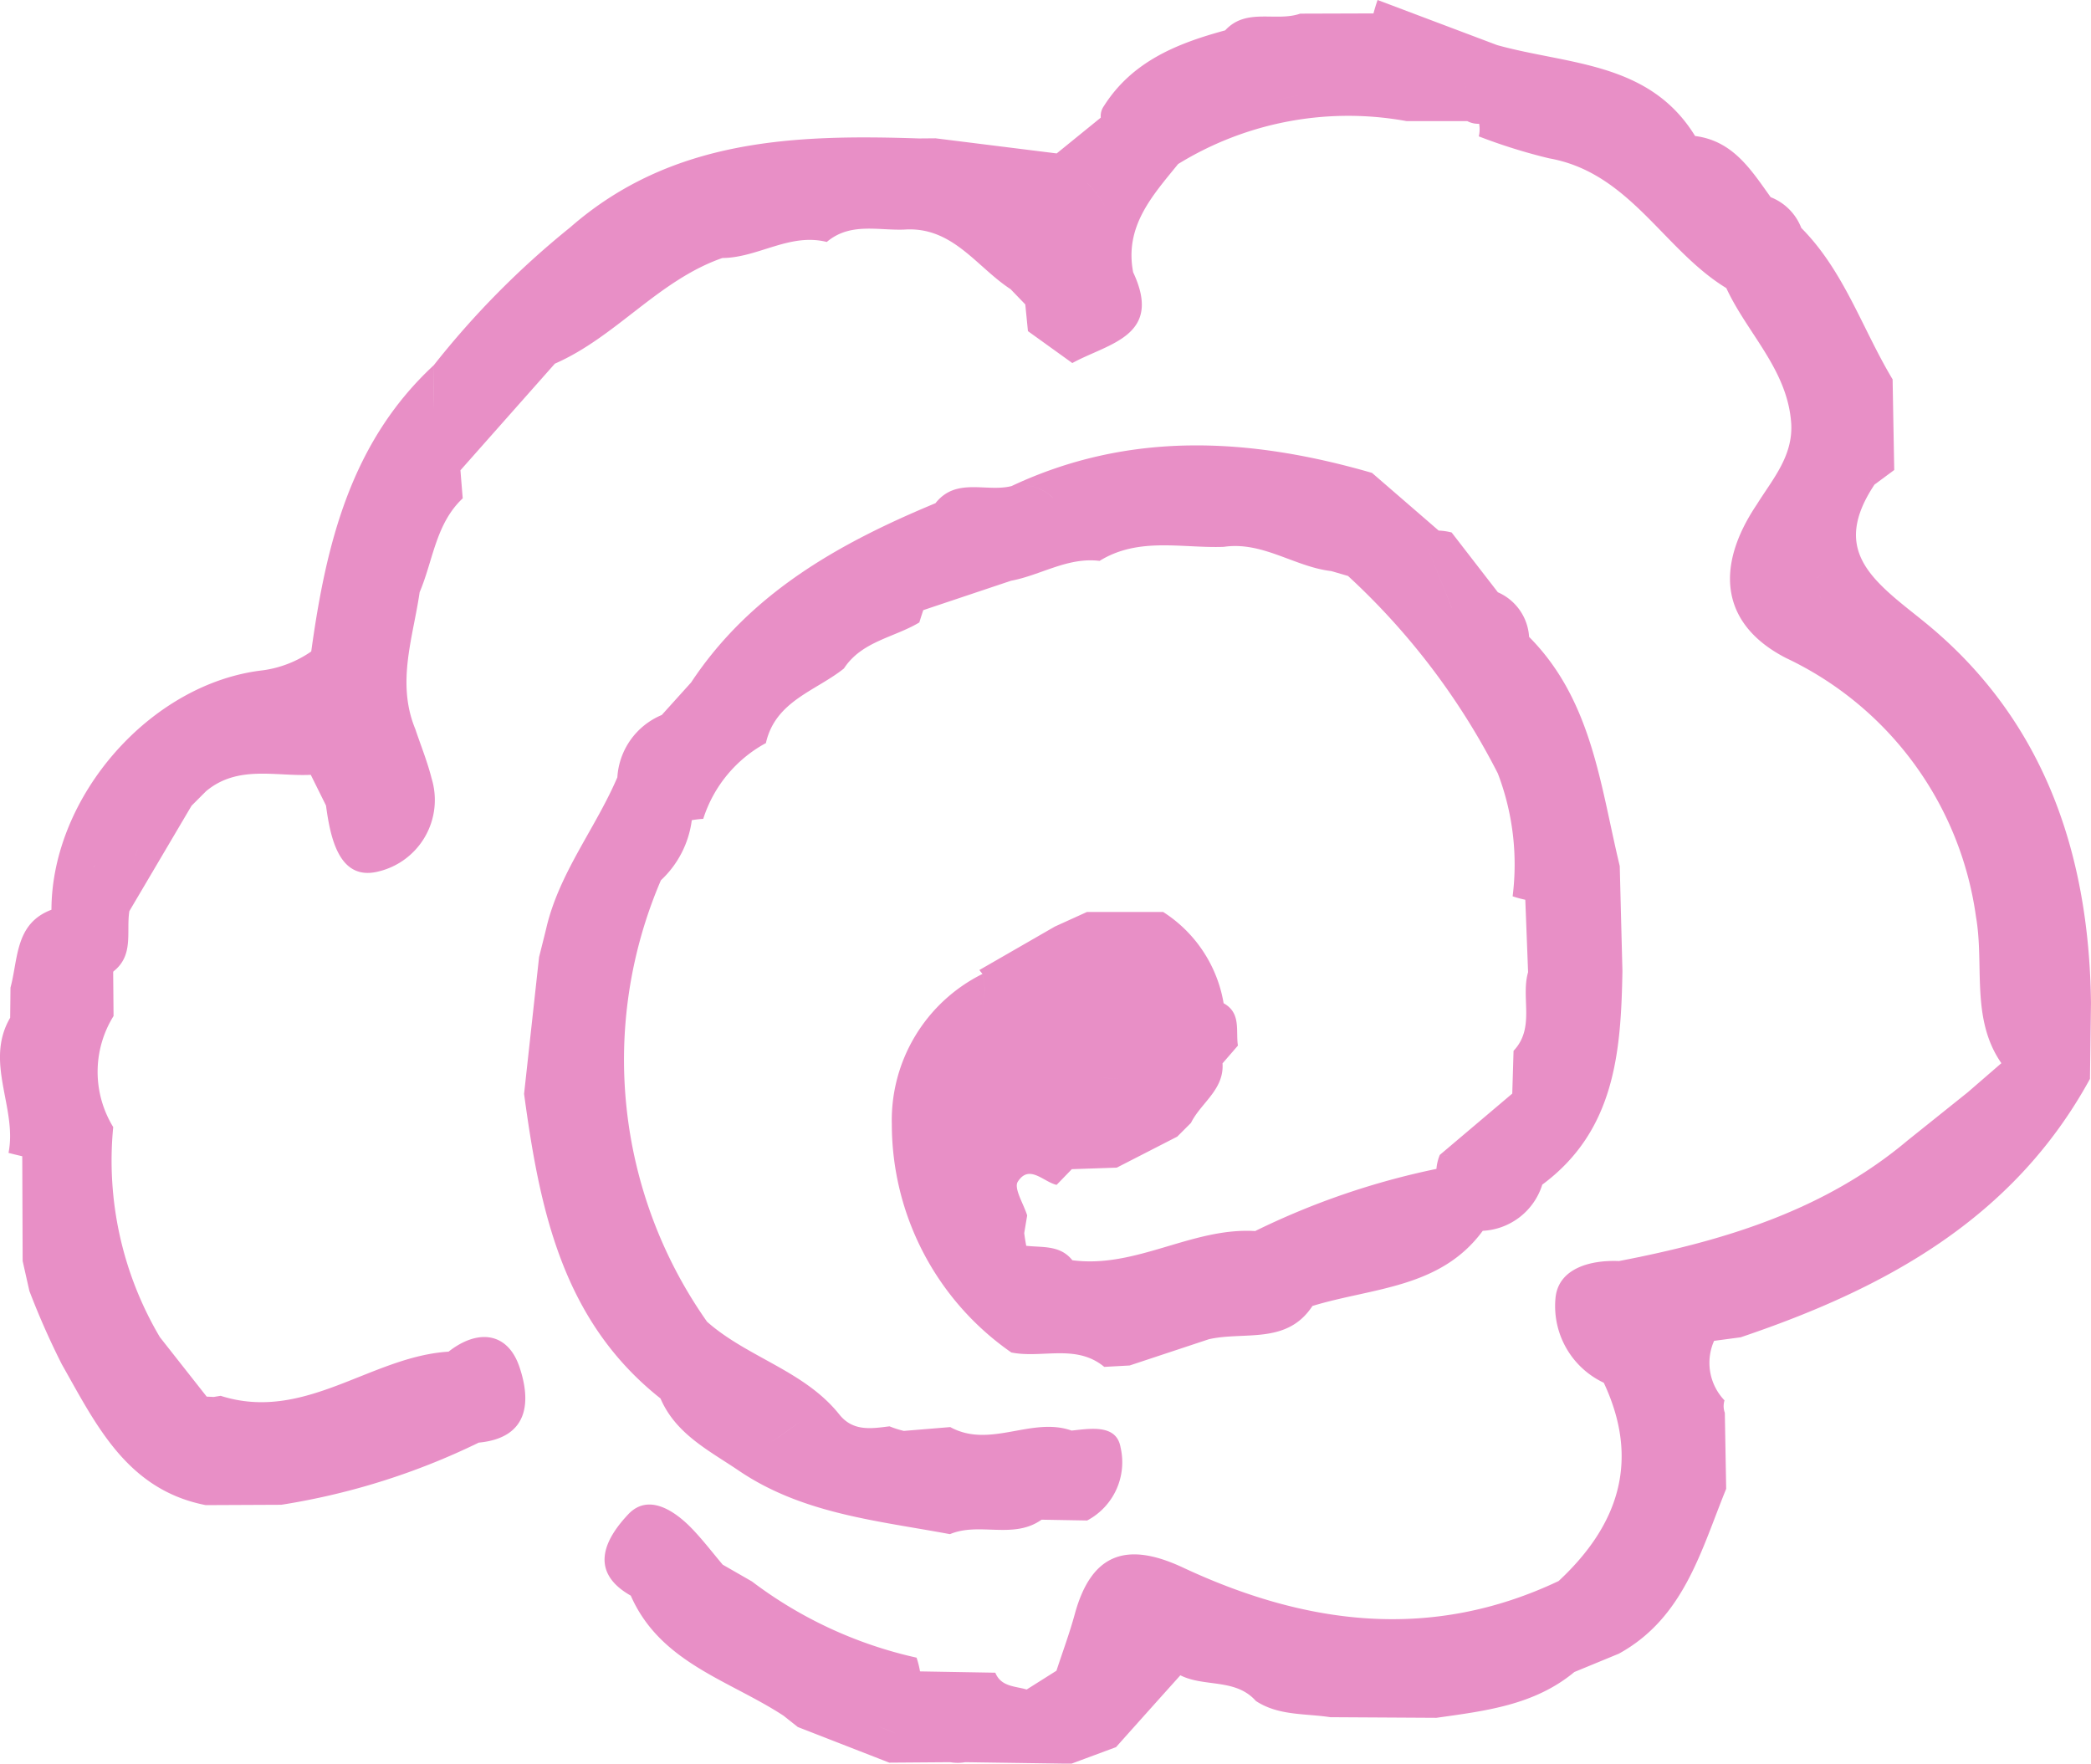 <svg id="グループ_1057" data-name="グループ 1057" xmlns="http://www.w3.org/2000/svg" xmlns:xlink="http://www.w3.org/1999/xlink" width="91.316" height="77.018" viewBox="0 0 91.316 77.018">
  <defs>
    <clipPath id="clip-path">
      <rect id="長方形_1295" data-name="長方形 1295" width="91.316" height="77.018" fill="#e88fc6"/>
    </clipPath>
  </defs>
  <g id="グループ_1056" data-name="グループ 1056" transform="translate(0 0)" clip-path="url(#clip-path)">
    <path id="パス_5457" data-name="パス 5457" d="M83.868,27.02c-2.154-1.713-3.9-3.009-2.007-5.858l-.364-.435.365.435.861-.637q-.036-1.98-.071-3.959c-1.326-2.206-2.119-4.733-3.988-6.612a2.35,2.35,0,0,0-1.337-1.343c-.854-1.192-1.645-2.462-3.3-2.671-2-3.254-5.553-3.109-8.647-3.971L60.16,0q-.1.29-.179.586l-3.2.01c-1.064.37-2.354-.274-3.276.73-2.1.57-4.057,1.354-5.293,3.3a.751.751,0,0,0-.14.511L46.147,6.7l-5.291-.66-.722.006C34.68,5.864,29.323,6.062,24.9,9.93a37.815,37.815,0,0,0-5.957,6.02q0,.974-.007,1.949,0-.975.007-1.949c-3.641,3.372-4.707,7.847-5.351,12.5q.023.4.044.791h0q-.022-.4-.044-.791a4.868,4.868,0,0,1-2.1.821c-4.908.554-9.233,5.5-9.245,10.458-1.593.6-1.447,2.132-1.789,3.4q-.006.658-.014,1.317a4.329,4.329,0,0,0,1.576.743,4.329,4.329,0,0,1-1.576-.743c-1.14,1.952.319,3.936-.072,5.9.2.054.4.1.6.148q.009,2.287.017,4.574.147.654.294,1.308a34.06,34.06,0,0,0,1.415,3.2c1.5,2.645,2.845,5.481,6.286,6.153l3.3-.015A30.471,30.471,0,0,0,20.907,63c2.25-.215,2.267-1.879,1.772-3.322-.512-1.493-1.8-1.662-3.09-.651-3.4.21-6.285,3.1-9.954,1.928l-.3.05-.308-.014-.073.085.073-.085L6.981,58.392a15.149,15.149,0,0,1-2.037-9.173,4.614,4.614,0,0,1,.015-4.849q-.008-.957-.017-1.912h0l.011-.036c.9-.7.556-1.721.694-2.618l0-.011a3.618,3.618,0,0,1-.041-.473,3.618,3.618,0,0,0,.041.473l2.718-4.606L9,34.551c1.381-1.151,3.022-.639,4.572-.714l.665,1.341c.193,1.444.584,3.293,2.268,2.885a3.21,3.21,0,0,0,2.343-4.071c-.183-.73-.47-1.433-.709-2.148-.837-2.022-.1-4,.187-5.982.59-1.384.7-2.991,1.882-4.1q-.052-.613-.1-1.225l4.124-4.656c2.672-1.168,4.521-3.64,7.315-4.614,1.554-.008,2.94-1.109,4.559-.7,1.014-.86,2.224-.5,3.369-.54,2.122-.155,3.163,1.628,4.657,2.6l.643.667q.059.584.116,1.167l1.938,1.394c1.569-.864,3.971-1.169,2.657-3.964-.387-2.009.842-3.346,1.964-4.728a14.169,14.169,0,0,1,9.97-1.875h2.656a1.015,1.015,0,0,0,.519.117,1.345,1.345,0,0,1-.015.55,24.3,24.3,0,0,0,3.07.959c3.528.625,5,4,7.74,5.667.918,1.988,2.684,3.569,2.835,5.925.078,1.419-.817,2.424-1.5,3.52C74.837,24.829,75.2,27.3,78,28.737a14.717,14.717,0,0,1,8.295,11.31c.368,2.11-.239,4.445,1.107,6.382L85.934,47.7l-2.6,2.082a.609.609,0,0,0,.112.328.609.609,0,0,1-.112-.329c-3.656,3.086-8.051,4.407-12.63,5.289-1.3-.054-2.671.345-2.776,1.64a3.7,3.7,0,0,0,2.111,3.675h1.33c-.056-.094-.1-.2-.156-.3.052.1.1.2.156.3h-1.33c1.595,3.4.648,6.22-1.972,8.659-5.573,2.639-11.046,1.919-16.413-.592-2.446-1.144-3.992-.625-4.718,2.039-.228.834-.53,1.647-.8,2.47,0,.232,0,.464,0,.7,0-.232,0-.464,0-.7l-1.3.82c-.506-.152-1.115-.113-1.37-.734l-3.288-.057a3.908,3.908,0,0,0-.151-.6,18.583,18.583,0,0,1-7.191-3.329l-1.275-.732c-.422-.5-.824-1.024-1.272-1.5-.806-.862-1.972-1.634-2.852-.7s-1.854,2.442.11,3.553c1.289,2.936,4.294,3.688,6.669,5.242l.625.495,3.994,1.556,2.662-.02c-.78-.418-1.55-.879-2.343-1.238-.264-.12-.532-.228-.8-.321.27.092.538.2.8.321.793.359,1.563.82,2.343,1.238a1.977,1.977,0,0,0,.656,0h0l4.633.067,1.952-.724q1.4-1.569,2.809-3.138h0c1.046.529,2.411.121,3.3,1.123.992.651,2.15.537,3.246.707l4.635.027c2.13-.3,4.278-.549,6.026-2l1.942-.8c2.847-1.564,3.587-4.5,4.688-7.2q-.03-1.659-.059-3.319a.845.845,0,0,1-.014-.543,2.368,2.368,0,0,1-.455-2.6h0l1.16-.155c6.3-2.126,11.912-5.169,15.255-11.286l.044-3.314c-.078-6.662-2.133-12.553-7.448-16.779M6.746,33.484c-.717.615-1.68,1.035-2.133,1.844.453-.809,1.416-1.229,2.133-1.844M3.76,43.644a2.083,2.083,0,0,1,.285-.36,2.083,2.083,0,0,0-.285.36m-.943-4.7a15.023,15.023,0,0,0,1.191-.986,15.023,15.023,0,0,1-1.191.986,2.484,2.484,0,0,0-.342.364,2.484,2.484,0,0,1,.342-.364m1.346-1.178c-.03.042-.064.081-.1.121.033-.04.068-.08.1-.121m1.651.014a5.6,5.6,0,0,0-.214,1.5,5.6,5.6,0,0,1,.214-1.5c.084-.327.183-.651.274-.975-.091.325-.189.649-.274.975M17,31.1l-.084.106L17,31.1M16.815,33a1.891,1.891,0,0,1-1.425.626A1.891,1.891,0,0,0,16.815,33m-3.2.843a.544.544,0,0,0,.127,0,.544.544,0,0,1-.127,0M18.75,20.15a.6.6,0,0,0,.3.262.6.6,0,0,1-.3-.262m.558.345a2.427,2.427,0,0,0,.349.042,2.427,2.427,0,0,1-.349-.042M55.549,2.265l-1.7-.783,1.7.783M47.487,8.006a4.344,4.344,0,0,1,1.289,3.508,4.342,4.342,0,0,0-1.289-3.507c-.358.453-.7.533-1.022.287.324.246.664.166,1.022-.287m-2.5,5.251a2.111,2.111,0,0,1,.289-.011,2.111,2.111,0,0,0-.289.011m8.491-8.629a1.132,1.132,0,0,1-.744.575,1.131,1.131,0,0,0,.744-.575c1.356.132,2.676-.475,3.944-.558-1.268.084-2.588.69-3.943.558M63.807,3.195a.772.772,0,0,0,.027.149.772.772,0,0,1-.027-.149m.254.765a3.065,3.065,0,0,0-.172-.461A3,3,0,0,1,64.061,3.96ZM79.44,25.933c.034.086.069.171.1.256-.032-.085-.067-.171-.1-.256m-.088-.7a.819.819,0,0,0,.056.619.82.82,0,0,1-.056-.62,1.176,1.176,0,0,0,.489-.573,1.18,1.18,0,0,1-.489.574M34.264,74.821a.417.417,0,0,0,.013-.1.417.417,0,0,1-.013.1m2.413.262a4.942,4.942,0,0,1,.856.092,4.942,4.942,0,0,0-.856-.092M70.9,71.045a1.65,1.65,0,0,0-.044-.3,1.334,1.334,0,0,0-.224-.483,1.334,1.334,0,0,1,.224.483,1.65,1.65,0,0,1,.044.3M84.194,50.324h0Zm-.333-.014c-.016,0-.031-.006-.046-.009.015,0,.03.007.046.009m-10.527,8.2a2.812,2.812,0,0,0,0-.462,2.812,2.812,0,0,1,0,.462m-.455-1.635a2.709,2.709,0,0,0-.65-.6,2.709,2.709,0,0,1,.65.6,2.207,2.207,0,0,1,.372.746,2.207,2.207,0,0,0-.372-.746m1.778,1.5h0l.181.162-.181-.162" transform="translate(0 0)" fill="#e88fc6"/>
    <path id="パス_5458" data-name="パス 5458" d="M38.549,43.793c-.96,2.243-2.556,4.188-3.111,6.621q-.152.615-.307,1.228l-.655,5.975c.68,5.017,1.66,9.9,5.957,13.3.669,1.556,2.115,2.27,3.411,3.147l1.336-.558-1.336.558c2.785,1.894,6.054,2.188,9.231,2.78,1.28-.541,2.77.244,4-.632l1.992.035a2.878,2.878,0,0,0,1.458-3.194c-.176-1.014-1.295-.822-2.137-.732-1.75-.62-3.559.8-5.3-.153l-2.027.167a4.223,4.223,0,0,1-.626-.2c-.8.1-1.6.234-2.2-.528-1.529-1.907-4-2.477-5.768-4.04a19.861,19.861,0,0,1-2.025-19.257h0l.011-.023A4.343,4.343,0,0,0,41.8,45.665v0a3.966,3.966,0,0,1,.5-.058,5.744,5.744,0,0,1,2.765-3.325l-.027.008c.417-1.836,2.176-2.265,3.406-3.25.779-1.192,2.19-1.348,3.292-2.01q.084-.27.173-.538l-.253-.187.253.187,3.834-1.284c1.3-.242,2.473-1.04,3.866-.867,1.711-1.058,3.6-.546,5.423-.613,1.7-.251,3.095.875,4.7,1.059h0l.726.212A30.609,30.609,0,0,1,77,43.622a11.12,11.12,0,0,1,.647,5.367,4.8,4.8,0,0,0,.554.151,2.822,2.822,0,0,1,.423-1.194A2.822,2.822,0,0,0,78.2,49.14q.062,1.58.122,3.163c-.326,1.123.321,2.426-.635,3.434q-.028.934-.056,1.867h0l-3.165,2.679c.14.008.279.013.418.015-.139,0-.277-.007-.418-.015a2.061,2.061,0,0,0-.147.61h0a33.193,33.193,0,0,0-7.916,2.714c-2.756-.167-5.2,1.644-7.984,1.275-.528-.668-1.3-.55-2.013-.631q-.053-.276-.088-.554.064-.386.129-.773c-.155-.5-.593-1.184-.41-1.471.5-.782,1.119.007,1.695.138l.665-.686,1.963-.067L63,59.484q.3-.3.6-.6c.434-.879,1.453-1.447,1.378-2.6l.672-.776c-.1-.654.149-1.423-.624-1.849q-.336,1.307-.67,2.616l-.625.625.625-.625q.336-1.307.67-2.616a5.891,5.891,0,0,0-2.641-3.986l-3.327,0-1.4.636-3.3,1.9.138.171c.42,1.687-.7,2.66-1.63,3.717.934-1.057,2.049-2.029,1.629-3.718a7.131,7.131,0,0,0-3.959,6.571,12.141,12.141,0,0,0,5.219,9.96c1.344.27,2.83-.388,4.058.629l1.109-.061,3.461-1.147c1.55-.351,3.406.25,4.522-1.452h0c2.608-.8,5.588-.763,7.437-3.282a2.877,2.877,0,0,0,2.6-2.017c3.179-2.355,3.438-5.8,3.5-9.328q-.059-2.293-.117-4.585c-.85-3.521-1.206-7.239-3.959-10.007l-.007.009.007-.009a2.276,2.276,0,0,0-1.363-1.948l-.672,0,.672,0L74.983,33.1a2.77,2.77,0,0,0-.566-.083q-1.455-1.26-2.911-2.519c-5.311-1.536-10.576-1.852-15.742.576h0c-1.1.28-2.417-.4-3.322.748-4.193,1.743-8.077,3.907-10.672,7.829l-1.281,1.42a3.157,3.157,0,0,0-1.94,2.726m6.578,29.09h0c.5-.253.938-.654,1.419-.951-.481.3-.92.7-1.419.951M42.615,69.09a2.837,2.837,0,0,1-.055.5,2.837,2.837,0,0,0,.055-.5m-.181.882a1.366,1.366,0,0,1-.526.6,1.366,1.366,0,0,0,.526-.6M59.628,56.9c.377.05.779.027,1.15.093-.37-.066-.773-.042-1.15-.093m-.442,2.489c.01.01.025.018.035.027-.011-.01-.025-.017-.035-.027m2.552-1.757h0l-.778,1.926a3.03,3.03,0,0,0,.936-.507,3.03,3.03,0,0,1-.936.507,3.517,3.517,0,0,1-1.131.1,3.536,3.536,0,0,0,1.131-.1l.778-1.926a1.426,1.426,0,0,0-.2-.265,1.4,1.4,0,0,1,.2.265m-6.7-.066A6.023,6.023,0,0,1,56.247,56a6.023,6.023,0,0,0-1.214,1.564q-.352.681-.7,1.364h0q.353-.681.7-1.363m-.856,1.286-.011,0,.011,0m-1.845-2.106a3.611,3.611,0,0,0-.4.709,3.611,3.611,0,0,1,.4-.709m-.268,2.272a.573.573,0,0,0,.3.173.573.573,0,0,1-.3-.173m1.948-.2c-.455-.023-1.016.369-1.479.382.463-.013,1.024-.4,1.479-.382m4.393-25.78-.538.173.538-.173a20.607,20.607,0,0,1,2.654-.555,20.607,20.607,0,0,0-2.654.555m19.243,6.006a10.545,10.545,0,0,1-1.092-.064,10.545,10.545,0,0,0,1.092.064m2.631,15.067a.535.535,0,0,1,.2.139.535.535,0,0,0-.2-.139m-.53,2.866a2.887,2.887,0,0,1,.4.053,2.887,2.887,0,0,0-.4-.053m-2,.719h0l-.076-.065.076.064m-7.744,7.381.329.495h0l-.329-.495m.7-2.262a5.986,5.986,0,0,0-1.691.781,5.986,5.986,0,0,1,1.691-.781m-12.3,2.09-.063.137.063-.137M77.658,59.8a2.268,2.268,0,0,0,.061.375,1.372,1.372,0,0,0,.058.174,1.372,1.372,0,0,1-.058-.174,2.268,2.268,0,0,1-.061-.375m3.282-6.842h0a2.678,2.678,0,0,0,.726-1.235,2.678,2.678,0,0,1-.726,1.235M78.317,37.7l-.056.069h0l.056-.068m-2.609-1.08c-.125.558.013,1.181-.057,1.753.07-.572-.068-1.195.057-1.753m-.714-.225h0l-1.342-3.321,1.343,3.321M61.449,30.532a4.593,4.593,0,0,0-.822.189,4.593,4.593,0,0,1,.822-.189M58.4,32.387a5.008,5.008,0,0,1,1.445-1.312A5.008,5.008,0,0,0,58.4,32.387c-.185-.18-.364-.37-.549-.548.185.178.364.368.549.548m-.832-.8A2.058,2.058,0,0,0,56.2,31.02a2.058,2.058,0,0,1,1.365.562M49.593,35.89a5.963,5.963,0,0,1-.768-.534,5.963,5.963,0,0,0,.768.534" transform="translate(-11.589 -9.847)" fill="#e88fc6"/>
  </g>
</svg>
